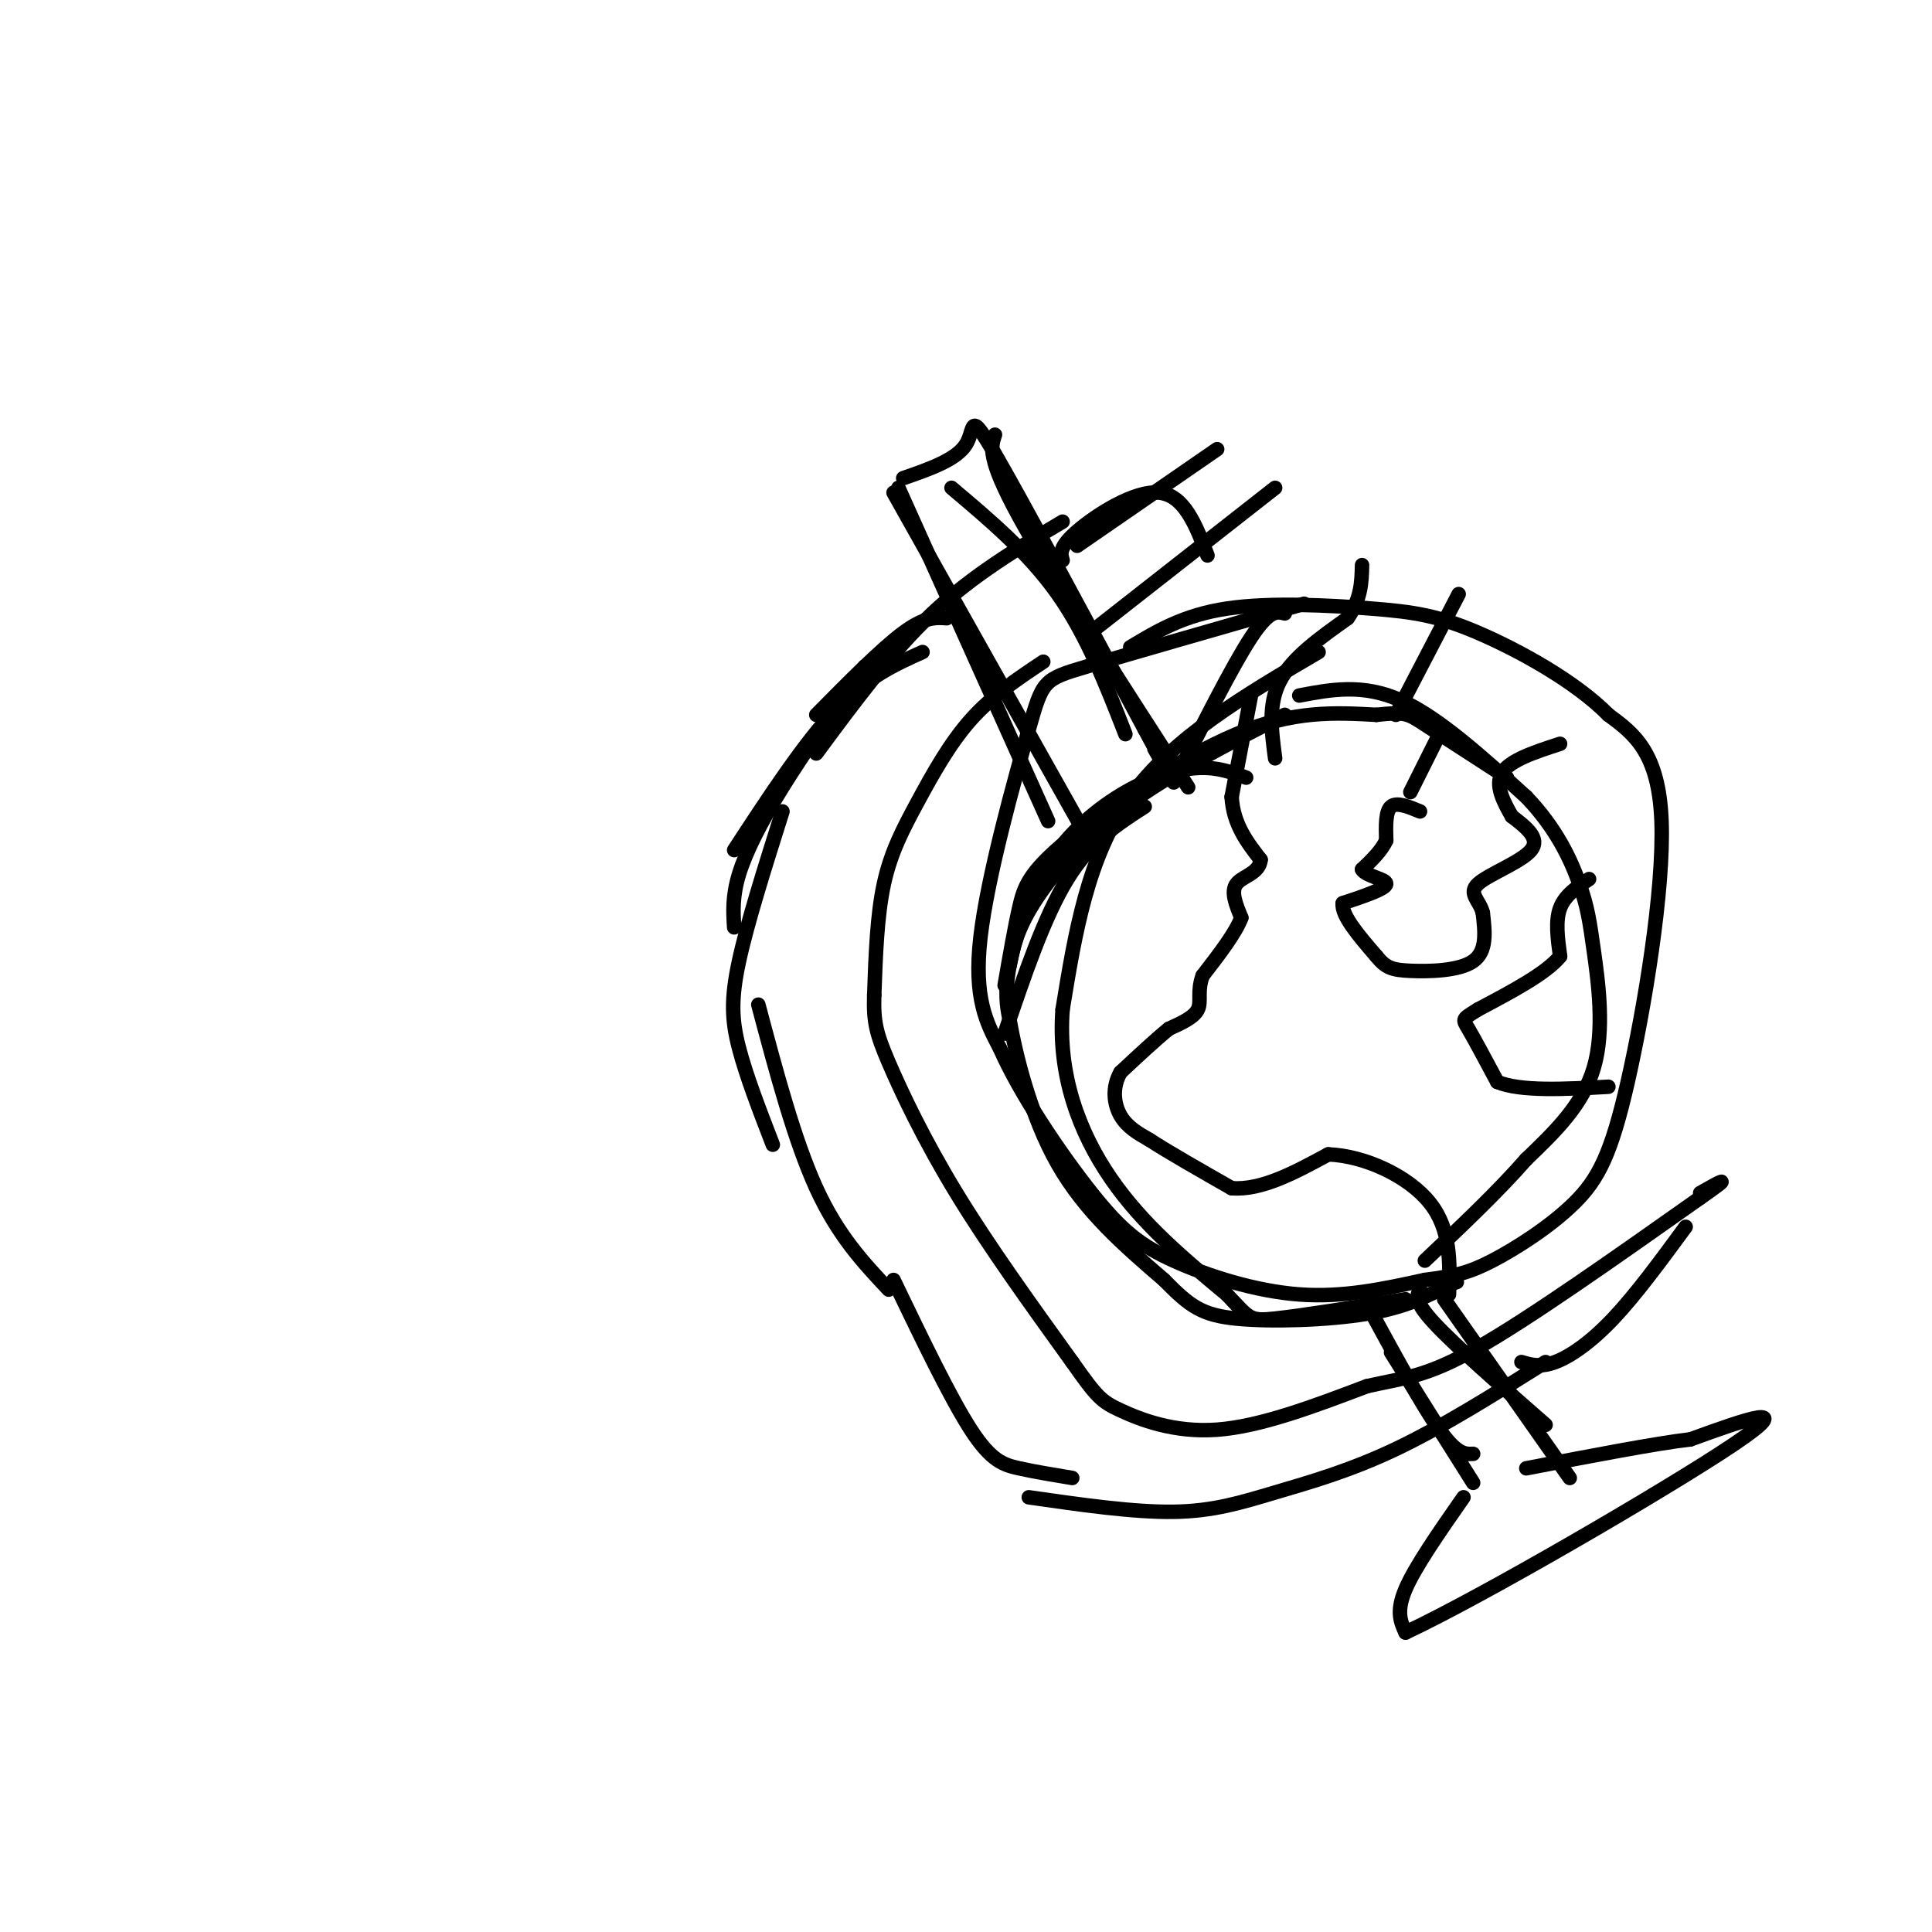 <svg viewBox='0 0 400 400' version='1.1' xmlns='http://www.w3.org/2000/svg' xmlns:xlink='http://www.w3.org/1999/xlink'><g fill='none' stroke='#000000' stroke-width='3' stroke-linecap='round' stroke-linejoin='round'><path d='M185,102c0.000,0.000 41.000,73.000 41,73'/><path d='M186,101c0.000,0.000 31.000,69.000 31,69'/><path d='M187,99c5.511,-1.911 11.022,-3.822 13,-7c1.978,-3.178 0.422,-7.622 6,2c5.578,9.622 18.289,33.311 31,57'/><path d='M237,151c5.500,10.167 3.750,7.083 2,4'/><path d='M197,101c8.000,6.750 16.000,13.500 22,22c6.000,8.500 10.000,18.750 14,29'/><path d='M206,90c-0.833,2.417 -1.667,4.833 5,17c6.667,12.167 20.833,34.083 35,56'/><path d='M220,116c-0.400,-1.356 -0.800,-2.711 3,-6c3.800,-3.289 11.800,-8.511 17,-8c5.200,0.511 7.600,6.756 10,13'/><path d='M227,130c0.000,0.000 37.000,-29.000 37,-29'/><path d='M196,128c-2.250,-0.167 -4.500,-0.333 -9,3c-4.500,3.333 -11.250,10.167 -18,17'/><path d='M191,135c-5.750,2.583 -11.500,5.167 -18,12c-6.500,6.833 -13.750,17.917 -21,29'/><path d='M169,156c7.750,-10.500 15.500,-21.000 24,-29c8.500,-8.000 17.750,-13.500 27,-19'/><path d='M223,113c0.000,0.000 29.000,-20.000 29,-20'/><path d='M179,138c-6.200,8.800 -12.400,17.600 -17,25c-4.600,7.400 -7.600,13.400 -9,18c-1.400,4.600 -1.200,7.800 -1,11'/><path d='M162,168c-3.644,11.533 -7.289,23.067 -9,31c-1.711,7.933 -1.489,12.267 0,18c1.489,5.733 4.244,12.867 7,20'/><path d='M157,208c3.750,14.083 7.500,28.167 12,38c4.500,9.833 9.750,15.417 15,21'/><path d='M185,265c5.889,12.244 11.778,24.489 16,31c4.222,6.511 6.778,7.289 10,8c3.222,0.711 7.111,1.356 11,2'/><path d='M213,310c10.863,1.560 21.726,3.119 30,3c8.274,-0.119 13.958,-1.917 21,-4c7.042,-2.083 15.440,-4.452 25,-9c9.560,-4.548 20.280,-11.274 31,-18'/><path d='M315,282c1.956,0.578 3.911,1.156 7,0c3.089,-1.156 7.311,-4.044 12,-9c4.689,-4.956 9.844,-11.978 15,-19'/><path d='M288,280c0.000,0.000 17.000,27.000 17,27'/><path d='M299,269c0.000,0.000 26.000,37.000 26,37'/><path d='M303,310c-5.000,7.167 -10.000,14.333 -12,19c-2.000,4.667 -1.000,6.833 0,9'/><path d='M291,338c15.511,-7.222 54.289,-29.778 68,-39c13.711,-9.222 2.356,-5.111 -9,-1'/><path d='M350,298c-7.167,0.833 -20.583,3.417 -34,6'/><path d='M216,137c-5.292,3.518 -10.583,7.036 -15,12c-4.417,4.964 -7.958,11.375 -11,17c-3.042,5.625 -5.583,10.464 -7,17c-1.417,6.536 -1.708,14.768 -2,23'/><path d='M181,206c-0.179,5.536 0.375,7.875 3,14c2.625,6.125 7.321,16.036 14,27c6.679,10.964 15.339,22.982 24,35'/><path d='M222,282c5.155,7.333 6.042,8.167 10,10c3.958,1.833 10.988,4.667 20,4c9.012,-0.667 20.006,-4.833 31,-9'/><path d='M283,287c7.889,-1.800 12.111,-1.800 23,-8c10.889,-6.200 28.444,-18.600 46,-31'/><path d='M352,248c7.667,-5.333 3.833,-3.167 0,-1'/><path d='M283,270c5.667,10.417 11.333,20.833 15,26c3.667,5.167 5.333,5.083 7,5'/><path d='M294,267c-0.667,1.167 -1.333,2.333 3,7c4.333,4.667 13.667,12.833 23,21'/><path d='M273,135c-15.083,8.833 -30.167,17.667 -39,30c-8.833,12.333 -11.417,28.167 -14,44'/><path d='M220,209c-1.022,13.556 3.422,25.444 10,35c6.578,9.556 15.289,16.778 24,24'/><path d='M254,268c4.756,5.022 4.644,5.578 10,5c5.356,-0.578 16.178,-2.289 27,-4'/><path d='M266,148c-11.933,6.089 -23.867,12.178 -33,19c-9.133,6.822 -15.467,14.378 -19,20c-3.533,5.622 -4.267,9.311 -5,13'/><path d='M237,167c-5.583,3.583 -11.167,7.167 -16,15c-4.833,7.833 -8.917,19.917 -13,32'/><path d='M208,204c1.006,-5.810 2.012,-11.619 3,-16c0.988,-4.381 1.958,-7.333 10,-14c8.042,-6.667 23.155,-17.048 35,-22c11.845,-4.952 20.423,-4.476 29,-4'/><path d='M285,148c5.978,-0.667 6.422,-0.333 10,2c3.578,2.333 10.289,6.667 17,11'/><path d='M258,161c-2.949,-1.107 -5.898,-2.214 -10,-2c-4.102,0.214 -9.357,1.748 -15,5c-5.643,3.252 -11.673,8.222 -16,15c-4.327,6.778 -6.951,15.365 -8,21c-1.049,5.635 -0.525,8.317 0,11'/><path d='M209,211c1.244,7.311 4.356,20.089 10,30c5.644,9.911 13.822,16.956 22,24'/><path d='M241,265c5.393,5.512 7.875,7.292 15,8c7.125,0.708 18.893,0.345 27,-1c8.107,-1.345 12.554,-3.673 17,-6'/><path d='M300,266c2.833,-1.000 1.417,-0.500 0,0'/><path d='M269,144c6.583,-1.250 13.167,-2.500 21,1c7.833,3.500 16.917,11.750 26,20'/><path d='M316,165c6.376,6.644 9.317,13.255 11,18c1.683,4.745 2.107,7.624 3,14c0.893,6.376 2.255,16.250 0,24c-2.255,7.750 -8.128,13.375 -14,19'/><path d='M316,240c-5.833,6.667 -13.417,13.833 -21,21'/><path d='M270,125c-17.982,5.167 -35.964,10.333 -45,13c-9.036,2.667 -9.125,2.833 -12,13c-2.875,10.167 -8.536,30.333 -10,43c-1.464,12.667 1.268,17.833 4,23'/><path d='M207,217c4.223,9.625 12.781,22.188 19,30c6.219,7.812 10.097,10.872 17,14c6.903,3.128 16.829,6.322 26,7c9.171,0.678 17.585,-1.161 26,-3'/><path d='M295,265c6.301,-0.836 9.053,-1.426 14,-4c4.947,-2.574 12.089,-7.133 17,-12c4.911,-4.867 7.591,-10.041 11,-25c3.409,-14.959 7.545,-39.703 7,-54c-0.545,-14.297 -5.773,-18.149 -11,-22'/><path d='M333,148c-6.898,-6.976 -18.643,-13.416 -27,-17c-8.357,-3.584 -13.327,-4.311 -22,-5c-8.673,-0.689 -21.049,-1.340 -30,0c-8.951,1.340 -14.475,4.670 -20,8'/><path d='M259,144c0.000,0.000 -4.000,21.000 -4,21'/><path d='M255,165c0.333,5.667 3.167,9.333 6,13'/><path d='M261,178c-0.222,2.822 -3.778,3.378 -5,5c-1.222,1.622 -0.111,4.311 1,7'/><path d='M257,190c-1.167,3.167 -4.583,7.583 -8,12'/><path d='M249,202c-1.200,3.244 -0.200,5.356 -1,7c-0.800,1.644 -3.400,2.822 -6,4'/><path d='M242,213c-2.667,2.167 -6.333,5.583 -10,9'/><path d='M232,222c-1.822,3.178 -1.378,6.622 0,9c1.378,2.378 3.689,3.689 6,5'/><path d='M238,236c3.833,2.500 10.417,6.250 17,10'/><path d='M255,246c6.167,0.500 13.083,-3.250 20,-7'/><path d='M275,239c7.600,0.289 16.600,4.511 21,10c4.400,5.489 4.200,12.244 4,19'/><path d='M294,168c-2.417,-1.000 -4.833,-2.000 -6,-1c-1.167,1.000 -1.083,4.000 -1,7'/><path d='M287,174c-1.000,2.167 -3.000,4.083 -5,6'/><path d='M282,180c0.733,1.422 5.067,1.978 5,3c-0.067,1.022 -4.533,2.511 -9,4'/><path d='M278,187c-0.333,2.500 3.333,6.750 7,11'/><path d='M285,198c1.917,2.381 3.208,2.833 7,3c3.792,0.167 10.083,0.048 13,-2c2.917,-2.048 2.458,-6.024 2,-10'/><path d='M307,189c-0.619,-2.571 -3.167,-4.000 -1,-6c2.167,-2.000 9.048,-4.571 11,-7c1.952,-2.429 -1.024,-4.714 -4,-7'/><path d='M313,169c-1.600,-2.822 -3.600,-6.378 -2,-9c1.600,-2.622 6.800,-4.311 12,-6'/><path d='M292,164c0.000,0.000 6.000,-12.000 6,-12'/><path d='M329,182c-2.500,1.667 -5.000,3.333 -6,6c-1.000,2.667 -0.500,6.333 0,10'/><path d='M323,198c-2.833,3.500 -9.917,7.250 -17,11'/><path d='M306,209c-3.356,2.111 -3.244,1.889 -2,4c1.244,2.111 3.622,6.556 6,11'/><path d='M310,224c4.833,2.000 13.917,1.500 23,1'/><path d='M266,127c-1.583,-0.417 -3.167,-0.833 -7,5c-3.833,5.833 -9.917,17.917 -16,30'/><path d='M264,157c-0.750,-5.583 -1.500,-11.167 1,-16c2.500,-4.833 8.250,-8.917 14,-13'/><path d='M279,128c2.833,-4.000 2.917,-7.500 3,-11'/><path d='M289,148c0.000,0.000 13.000,-25.000 13,-25'/></g>
</svg>